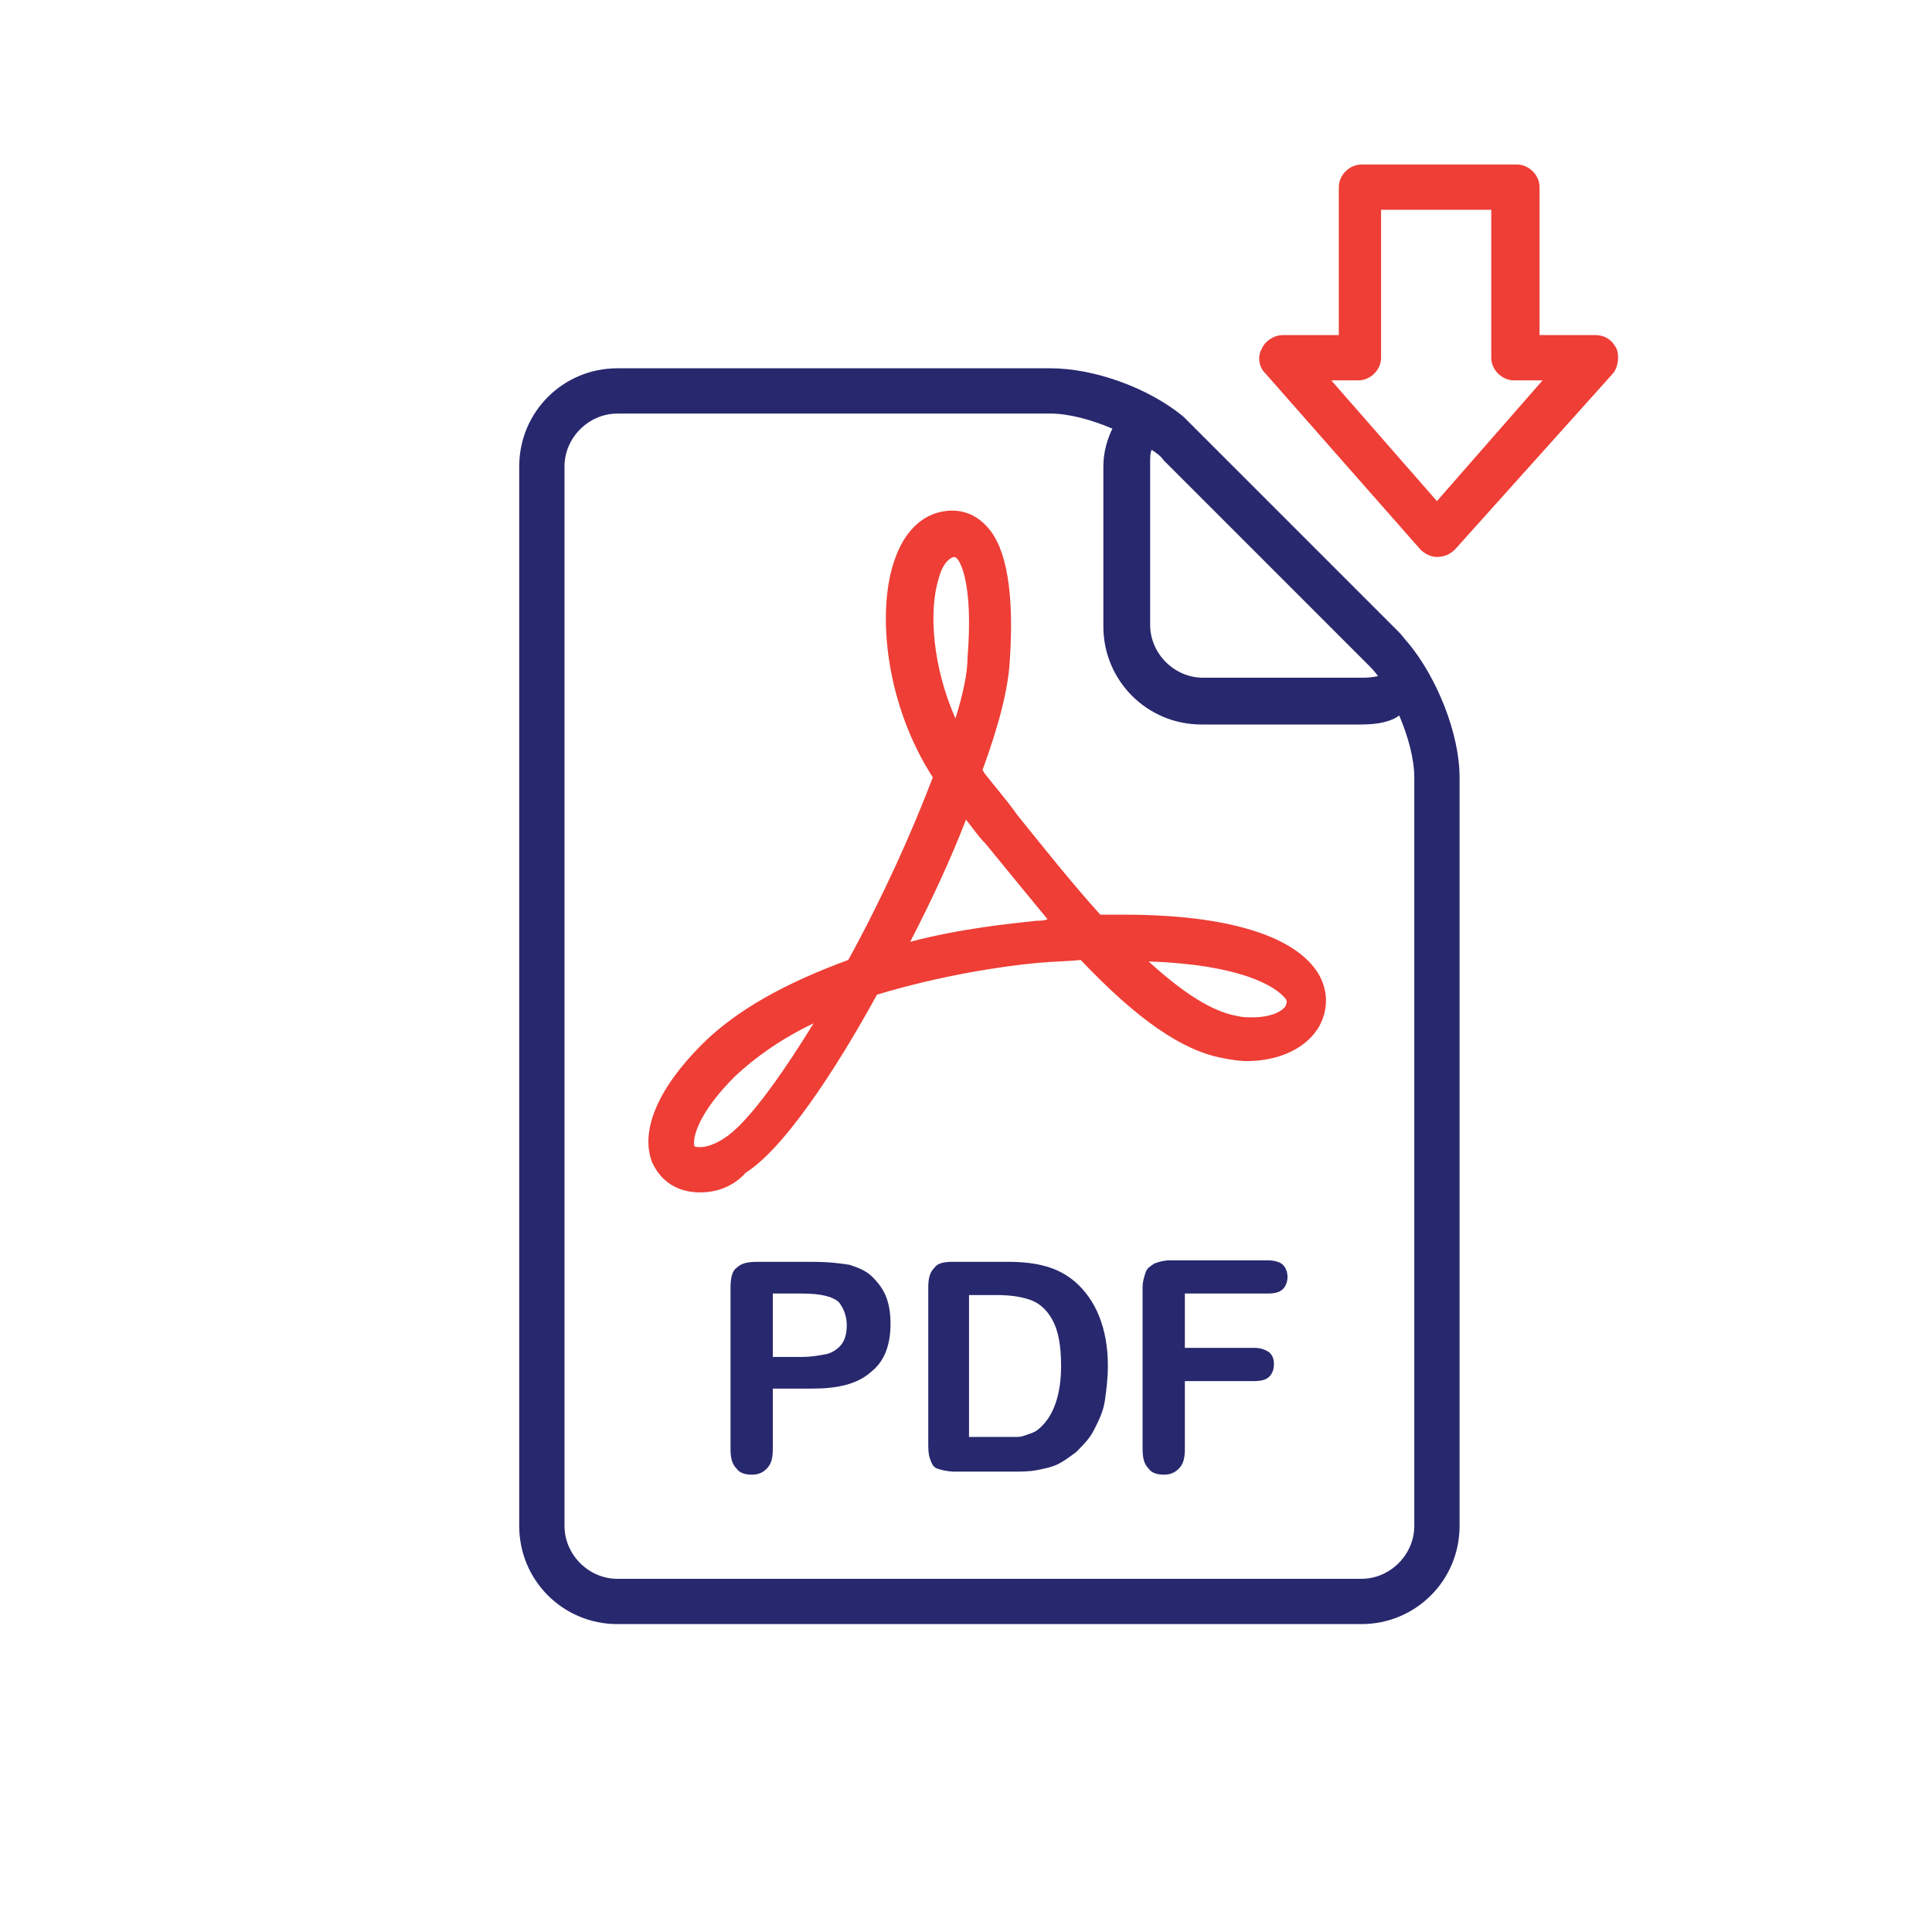 <?xml version="1.0" encoding="utf-8"?>
<!-- Generator: Adobe Illustrator 22.1.0, SVG Export Plug-In . SVG Version: 6.00 Build 0)  -->
<svg version="1.1" id="Layer_1" xmlns="http://www.w3.org/2000/svg" xmlns:xlink="http://www.w3.org/1999/xlink" x="0px" y="0px"
	 viewBox="0 0 128 128" style="enable-background:new 0 0 128 128;" xml:space="preserve">
<style type="text/css">
	.st0{fill:#28286E;}
	.st1{fill:#EE3E36;}
</style>
<path class="st0" d="M93.3,42.6c-0.2-0.2-0.4-0.5-0.6-0.7L79.2,28.4c-0.3-0.3-0.5-0.5-0.8-0.8c-2.3-1.9-5.9-3.2-8.8-3.2H40.9
	c-3.6,0-6.5,2.9-6.5,6.5v70.2c0,3.6,2.9,6.5,6.5,6.5h49.3c3.6,0,6.5-2.9,6.5-6.5V51.5C96.7,48.6,95.2,44.9,93.3,42.6z M76.2,30.8
	c0-0.5,0-0.8,0.1-1c0.3,0.2,0.6,0.4,0.8,0.7L90.6,44c0.2,0.2,0.5,0.5,0.7,0.8c-0.1,0-0.4,0.1-1,0.1H79.7c-1.9,0-3.5-1.6-3.5-3.5
	V30.8z M93.7,101.1c0,1.9-1.6,3.5-3.5,3.5H40.9c-1.9,0-3.5-1.6-3.5-3.5V30.9c0-1.9,1.6-3.5,3.5-3.5h28.7c1.2,0,2.7,0.4,4.1,1
	c-0.3,0.6-0.6,1.5-0.6,2.5v10.6c0,3.6,2.9,6.5,6.5,6.5h10.6c1.1,0,2-0.2,2.5-0.6c0.6,1.4,1,2.9,1,4.1V101.1z"/>
<g>
	<path class="st1" d="M95.2,36.9c-0.4,0-0.8-0.2-1.1-0.5L83.8,24.7c-0.4-0.4-0.5-1.1-0.2-1.6c0.2-0.5,0.8-0.9,1.4-0.9h3.7v-9.8
		c0-0.8,0.7-1.5,1.5-1.5h10.3c0.8,0,1.5,0.7,1.5,1.5v9.8h3.7c0.6,0,1.1,0.3,1.4,0.9c0.2,0.5,0.1,1.2-0.2,1.6L96.4,36.4
		C96.1,36.7,95.7,36.9,95.2,36.9z M88.2,25.2l7,8l7-8h-1.9c-0.8,0-1.5-0.7-1.5-1.5v-9.8h-7.3v9.8c0,0.8-0.7,1.5-1.5,1.5
		C90.1,25.2,88.2,25.2,88.2,25.2z"/>
</g>
<g>
	<path class="st0" d="M53.8,92h-2.6v4c0,0.6-0.1,1-0.4,1.3s-0.6,0.4-1,0.4s-0.8-0.1-1-0.4c-0.3-0.3-0.4-0.7-0.4-1.3V85.3
		c0-0.6,0.1-1.1,0.4-1.3c0.3-0.3,0.7-0.4,1.4-0.4h3.6c1.1,0,1.9,0.1,2.5,0.2c0.6,0.2,1.1,0.4,1.5,0.8s0.7,0.8,0.9,1.3S59,87,59,87.7
		c0,1.4-0.4,2.5-1.3,3.2C56.8,91.7,55.5,92,53.8,92z M53.1,85.7h-1.9v4.2h1.9c0.7,0,1.2-0.1,1.7-0.2c0.4-0.1,0.8-0.4,1-0.7
		c0.2-0.3,0.3-0.7,0.3-1.2c0-0.6-0.2-1.1-0.5-1.5C55.2,85.9,54.4,85.7,53.1,85.7z"/>
	<path class="st0" d="M63.1,83.6h3.7c1,0,1.8,0.1,2.5,0.3s1.3,0.5,1.9,1c1.4,1.2,2.2,3.1,2.2,5.6c0,0.8-0.1,1.6-0.2,2.3
		c-0.1,0.7-0.4,1.3-0.7,1.9c-0.3,0.6-0.7,1-1.2,1.5c-0.4,0.3-0.8,0.6-1.2,0.8c-0.4,0.2-0.9,0.3-1.4,0.4s-1.1,0.1-1.7,0.1h-3.7
		c-0.5,0-0.9-0.1-1.2-0.2s-0.4-0.4-0.5-0.7c-0.1-0.3-0.1-0.6-0.1-1.1V85.3c0-0.6,0.1-1,0.4-1.3C62.1,83.7,62.5,83.6,63.1,83.6z
		 M64.2,85.8v9.4h2.1c0.5,0,0.8,0,1.1,0c0.3,0,0.5-0.1,0.8-0.2s0.5-0.2,0.7-0.4c0.9-0.8,1.4-2.2,1.4-4.1c0-1.4-0.2-2.4-0.6-3.1
		s-0.9-1.1-1.5-1.3c-0.6-0.2-1.3-0.3-2.2-0.3H64.2L64.2,85.8z"/>
	<path class="st0" d="M84,85.7h-5.5v3.6h4.6c0.4,0,0.7,0.1,1,0.3c0.2,0.2,0.3,0.4,0.3,0.8c0,0.3-0.1,0.6-0.3,0.8s-0.5,0.3-1,0.3
		h-4.6V96c0,0.6-0.1,1-0.4,1.3s-0.6,0.4-1,0.4s-0.8-0.1-1-0.4c-0.3-0.3-0.4-0.7-0.4-1.3V85.3c0-0.4,0.1-0.7,0.2-1s0.3-0.4,0.6-0.6
		c0.3-0.1,0.6-0.2,1-0.2H84c0.4,0,0.8,0.1,1,0.3s0.3,0.5,0.3,0.8s-0.1,0.6-0.3,0.8S84.5,85.7,84,85.7z"/>
</g>
<g>
	<path class="st1" d="M46.4,79c-1.5,0-2.6-0.7-3.2-2c-0.8-2.1,0.4-4.9,3.3-7.8c2.3-2.3,5.6-4.1,9.7-5.6c2.2-4,4.2-8.4,5.6-12.1
		c-3.1-4.8-3.7-10.8-2.6-14.2c0.7-2.2,1.9-3,2.8-3.3c1.3-0.4,2.5-0.1,3.4,0.9c1.3,1.4,1.8,4.4,1.5,8.9c-0.1,1.8-0.7,4.2-1.8,7.2
		c0,0.1,0.1,0.1,0.1,0.2c0.7,0.9,1.5,1.8,2.2,2.8c1.7,2.1,3.6,4.5,5.5,6.6c0.6,0,1.1,0,1.6,0c6.8,0,11.4,1.4,12.9,4
		c0.6,1.1,0.6,2.3,0,3.4c-0.8,1.4-2.6,2.3-4.8,2.3l0,0c-0.5,0-1.1-0.1-1.6-0.2c-2.7-0.5-5.7-2.6-9.4-6.5c-0.9,0.1-1.9,0.1-2.9,0.2
		c-2.2,0.2-6.3,0.8-10.6,2.1c-1.8,3.3-5.7,9.9-8.7,11.8C48.6,78.6,47.5,79,46.4,79z M53.9,67.8c-2.1,1-3.8,2.2-5.2,3.5
		c-2.6,2.6-2.8,4.2-2.7,4.6c0,0.1,0.2,0.1,0.4,0.1c0.4,0,1-0.2,1.6-0.6C49.4,74.5,51.5,71.7,53.9,67.8z M76.1,63.7
		c2.3,2.1,4.2,3.3,5.8,3.6c0.4,0.1,0.7,0.1,1.1,0.1l0,0c1.2,0,2-0.4,2.2-0.8c0-0.1,0.1-0.2,0-0.4C84.5,65.3,82.1,63.9,76.1,63.7z
		 M64,54.3c-1,2.6-2.3,5.4-3.7,8.1c3.4-0.9,6.6-1.2,8.4-1.4c0.2,0,0.5,0,0.7-0.1c-1.4-1.7-2.8-3.4-4.1-5
		C64.8,55.4,64.4,54.8,64,54.3z M63.2,36.9L63.2,36.9c-0.4,0.1-0.8,0.6-1,1.4c-0.7,2.2-0.4,5.9,1.1,9.3c0.5-1.6,0.8-3,0.8-4
		c0.4-5-0.5-6.4-0.7-6.6C63.3,36.9,63.2,36.9,63.2,36.9z"/>
</g>
</svg>

